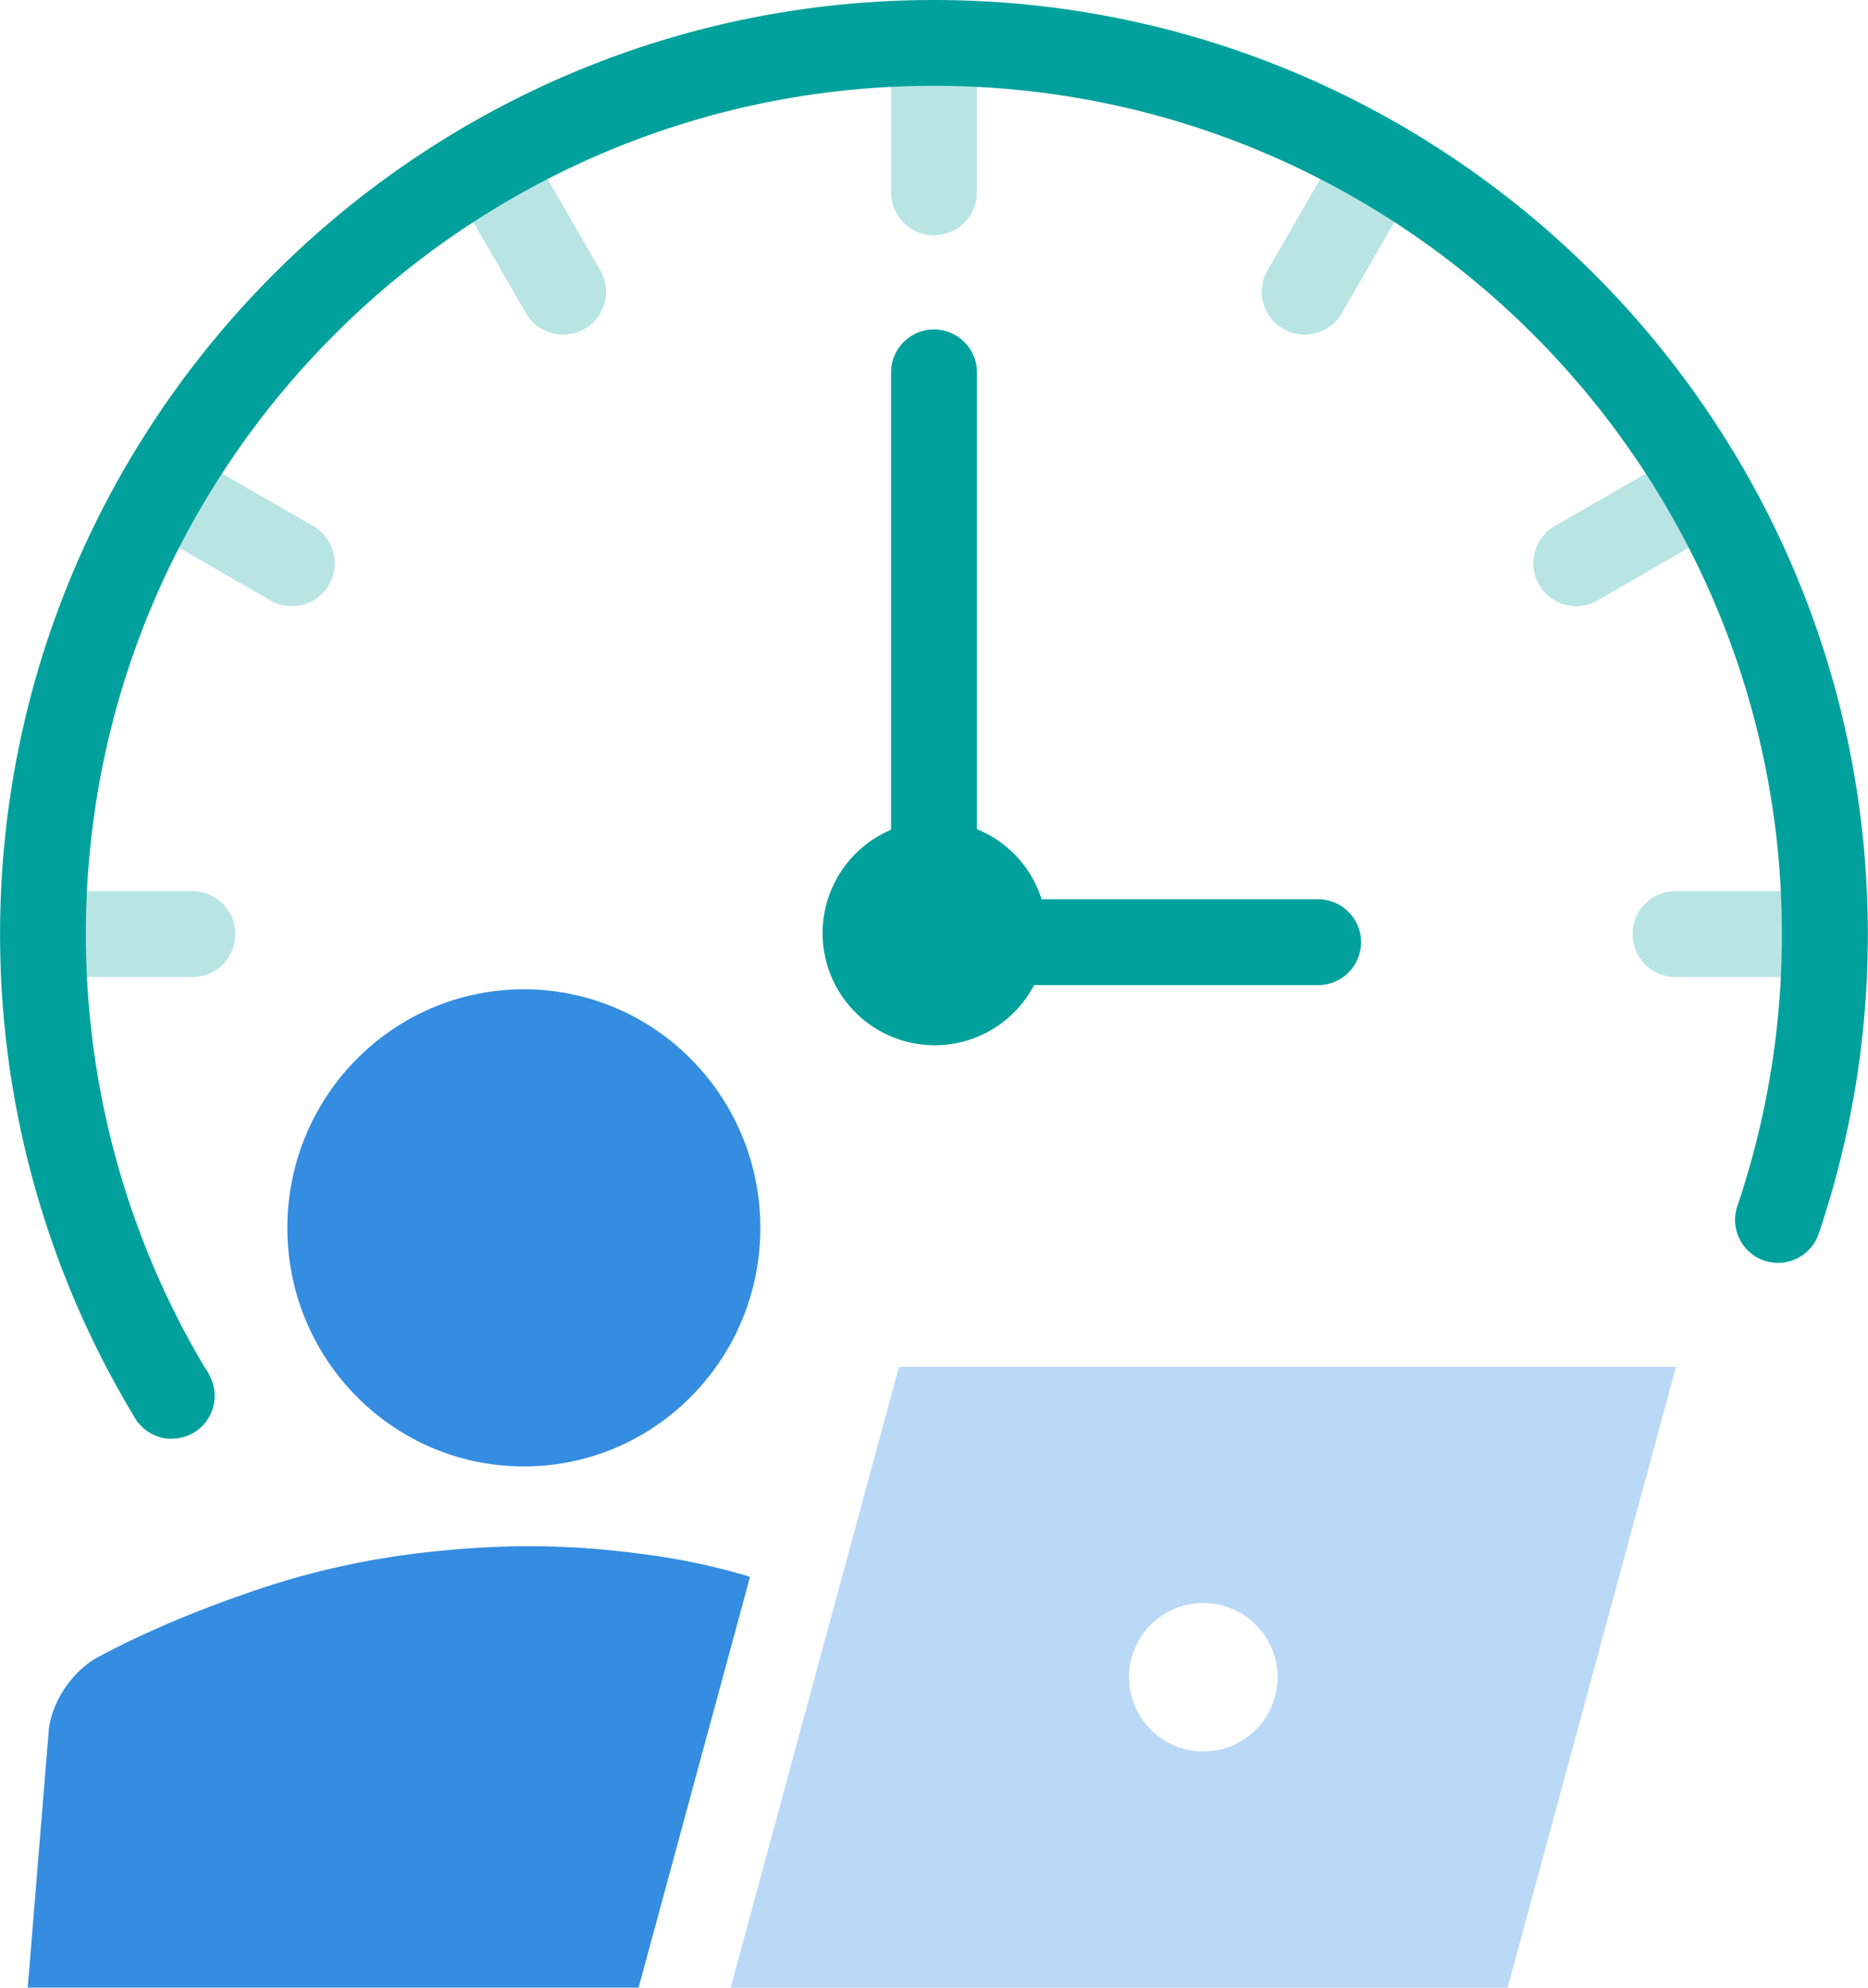 <svg xmlns="http://www.w3.org/2000/svg" width="94" height="100" fill="none"><path fill="#B8E5E4" d="M46.998 11.835a2.16 2.16 0 0 1-2.158-2.158V2.16a2.16 2.16 0 0 1 4.32 0v7.516a2.16 2.16 0 0 1-2.162 2.158ZM28.34 16.836a2.163 2.163 0 0 1-1.874-1.08L22.708 9.25A2.157 2.157 0 0 1 23.5 6.3a2.157 2.157 0 0 1 2.95.791l3.758 6.507a2.157 2.157 0 0 1-1.87 3.238h.003ZM14.68 30.495c-.366 0-.739-.095-1.08-.288l-6.507-3.758a2.158 2.158 0 1 1 2.159-3.74l6.507 3.757a2.158 2.158 0 0 1-1.083 4.03h.004ZM9.682 49.155H2.166a2.162 2.162 0 0 1-2.162-2.159c0-1.192.967-2.162 2.162-2.162h7.516c1.192 0 2.162.967 2.162 2.162a2.157 2.157 0 0 1-2.162 2.159ZM91.83 49.155h-7.516a2.162 2.162 0 0 1-2.162-2.159c0-1.192.967-2.162 2.162-2.162h7.517c1.191 0 2.162.967 2.162 2.162a2.158 2.158 0 0 1-2.162 2.159ZM79.32 30.497a2.163 2.163 0 0 1-1.873-1.08 2.157 2.157 0 0 1 .79-2.949l6.508-3.758a2.157 2.157 0 0 1 2.95.791 2.157 2.157 0 0 1-.792 2.95l-6.507 3.758c-.34.197-.71.288-1.08.288h.004ZM65.653 16.836a2.158 2.158 0 0 1-1.87-3.238l3.758-6.507a2.158 2.158 0 1 1 3.74 2.159l-3.758 6.507a2.159 2.159 0 0 1-1.874 1.08h.004Z"/><path fill="#00A19C" d="M8.645 72.389c-.545 0-1.09-.204-1.508-.616l-.102-.105-.116-.12-.127-.21A46.92 46.92 0 0 1 .004 46.992C.004 21.08 21.087 0 47 0c25.913 0 46.992 21.083 46.992 46.992a46.85 46.85 0 0 1-2.493 15.135 2.162 2.162 0 0 1-4.092-1.392 42.602 42.602 0 0 0 2.26-13.746c0-23.53-19.141-42.672-42.67-42.672C23.466 4.317 4.32 23.46 4.32 46.99c0 7.734 2.085 15.3 6.036 21.895l.06.063.12.239a2.159 2.159 0 0 1-1.899 3.196l.007.007Z"/><path fill="#00A19C" d="M66.327 49.563H46.998a2.16 2.16 0 0 1 0-4.32h19.329c1.192 0 2.162.966 2.162 2.158a2.163 2.163 0 0 1-2.162 2.162Z"/><path fill="#00A19C" d="M46.998 49.155a2.159 2.159 0 0 1-2.158-2.159V18.735c0-1.192.967-2.159 2.158-2.159 1.192 0 2.163.967 2.163 2.159v28.261a2.16 2.16 0 0 1-2.163 2.159Z"/><path fill="#00A19C" d="M50.514 51.389a5.643 5.643 0 1 0-7.043-8.818 5.643 5.643 0 0 0 7.043 8.818Z"/><path fill="#348DE0" d="M26.361 73.776c6.572 0 11.9-5.374 11.9-12.002 0-6.629-5.328-12.002-11.9-12.002s-11.9 5.373-11.9 12.002c0 6.628 5.328 12.002 11.9 12.002ZM37.742 79.329a32.483 32.483 0 0 0-4.655-1.04c-2.341-.342-4.401-.5-6.458-.5-1.666 0-3.333.105-5.14.302-2.84.317-5.632.914-8.342 1.818-2.359.787-5.379 1.94-8.195 3.449-.481.253-.9.615-1.265 1.026a4.59 4.59 0 0 0-.5.668 4.919 4.919 0 0 0-.72 1.846L1.395 99.997h30.74l5.607-20.668Z"/><path fill="#BAD9F7" d="M45.238 68.768 36.766 100h39.1l8.472-31.232h-39.1Zm15.314 19.346a3.734 3.734 0 1 1 0-7.468 3.734 3.734 0 0 1 0 7.468Z"/></svg>